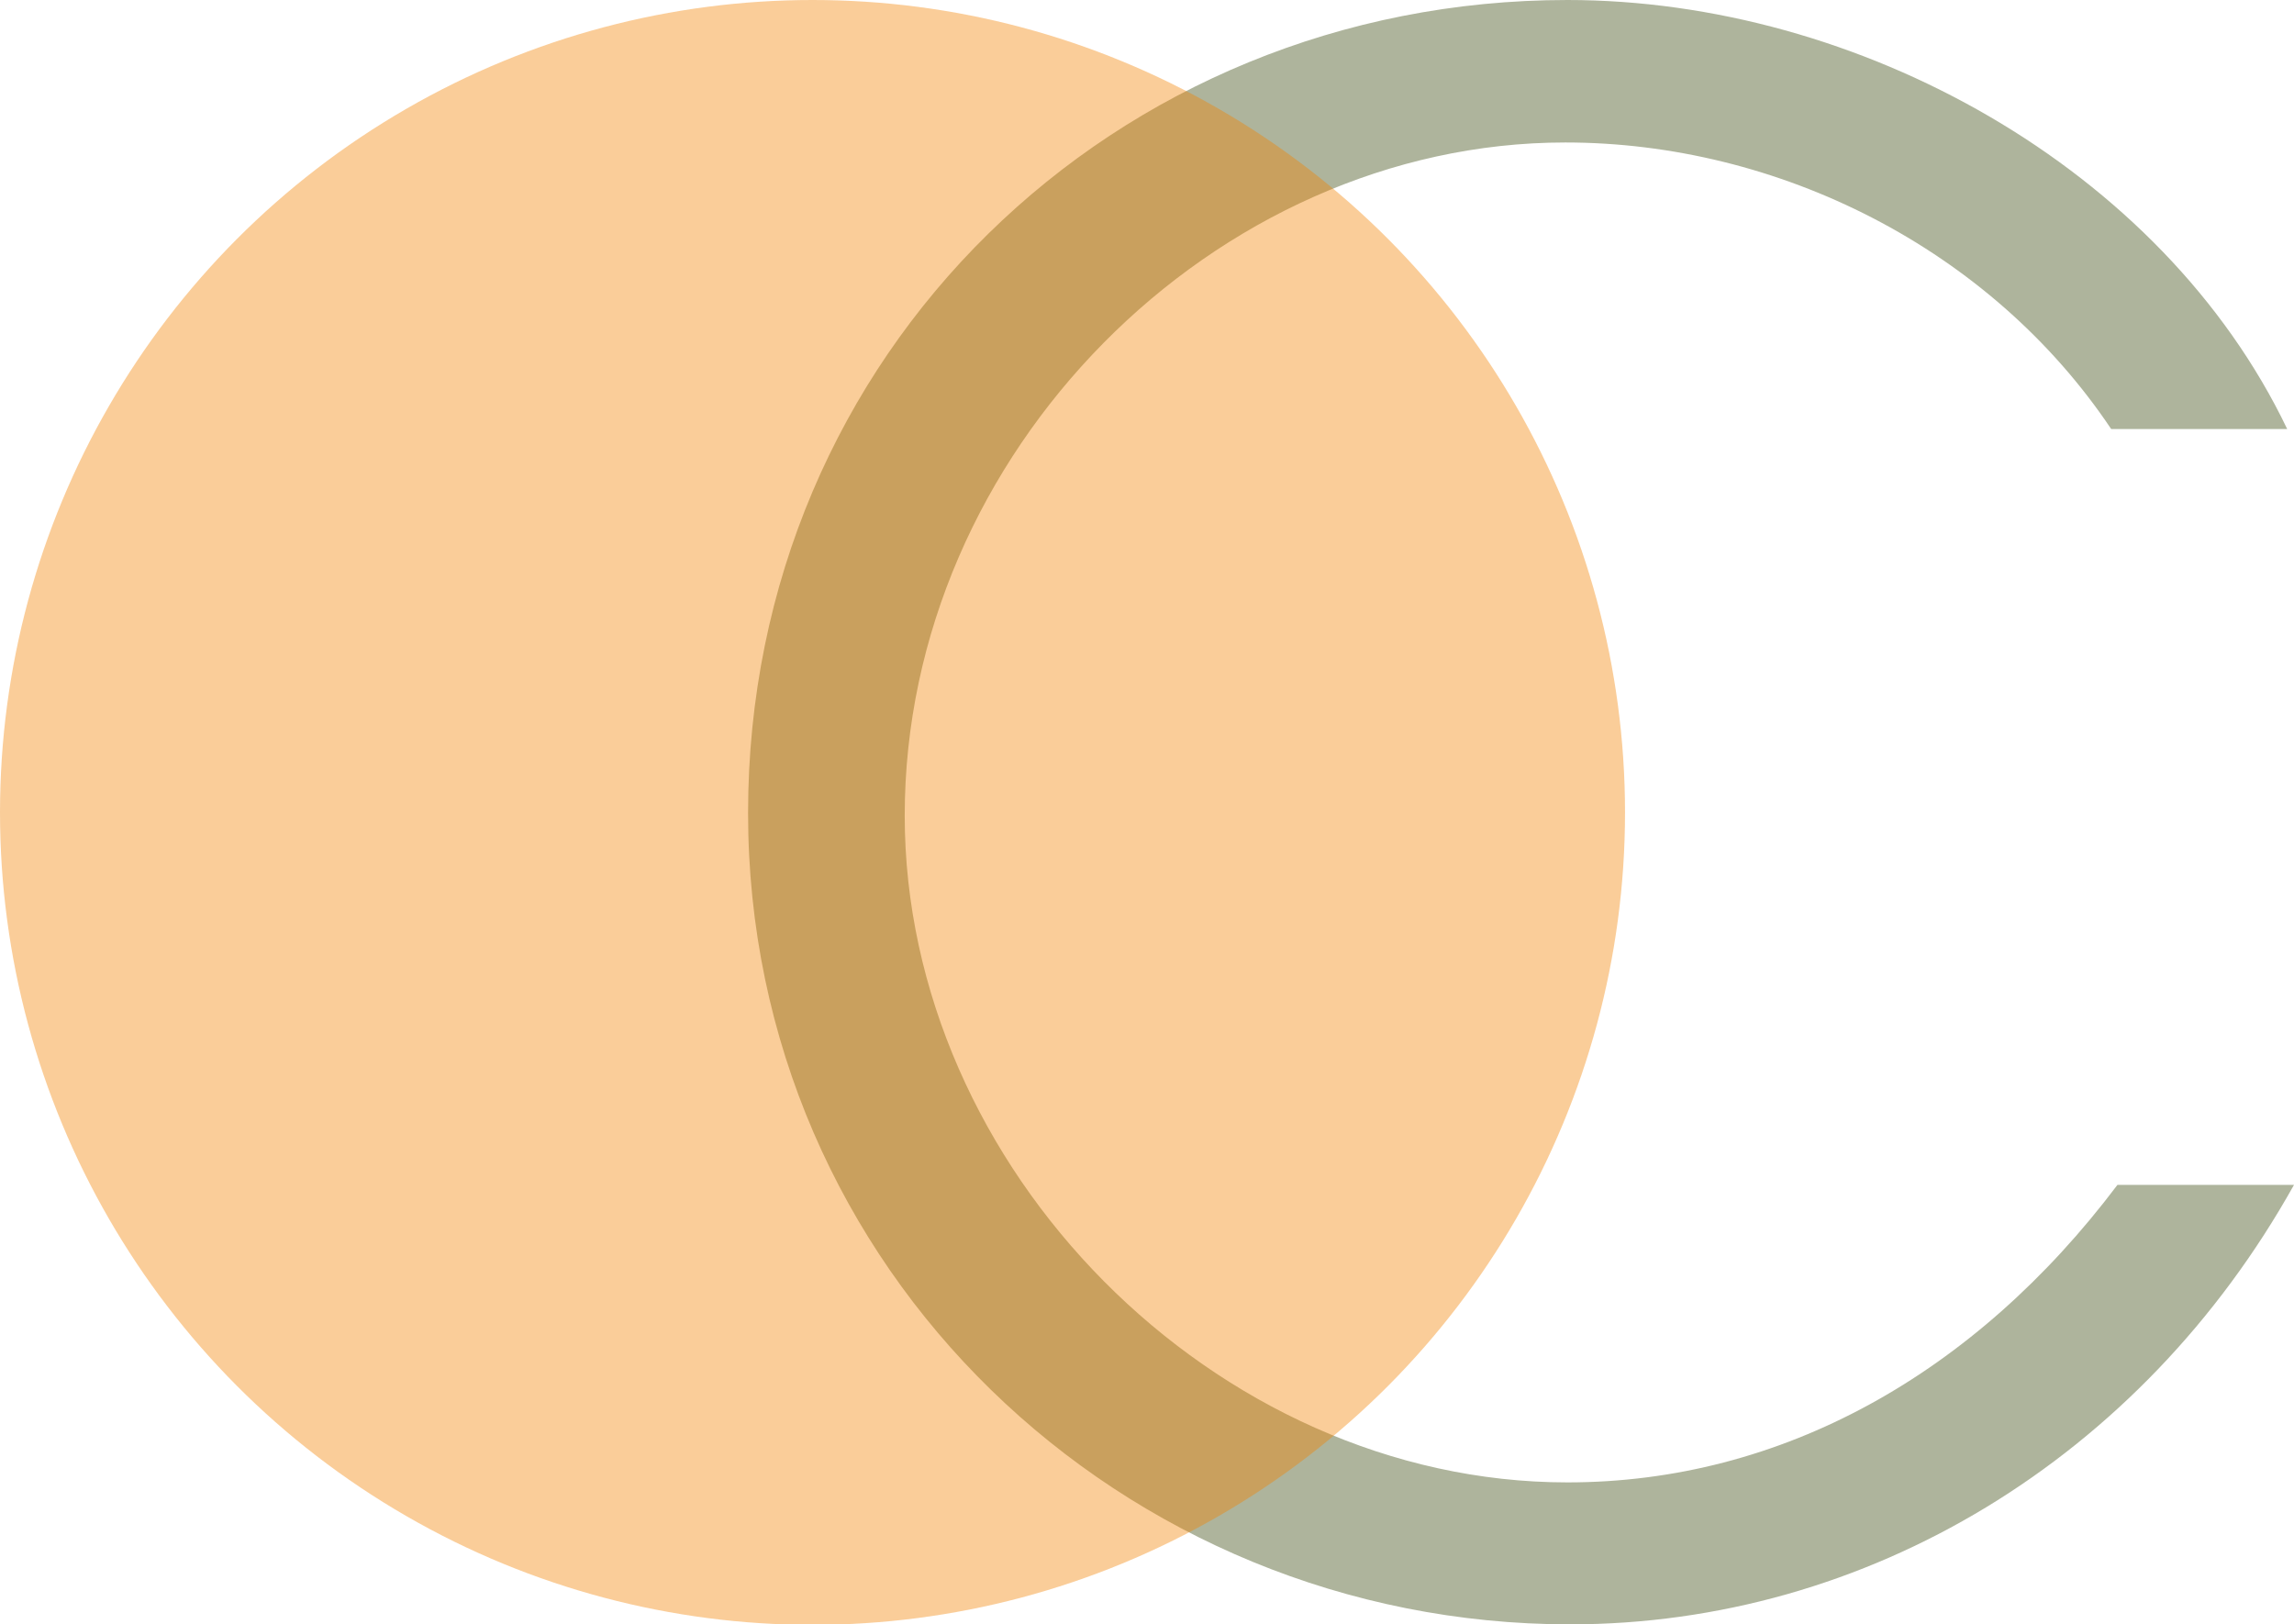 <svg xmlns="http://www.w3.org/2000/svg" xmlns:xlink="http://www.w3.org/1999/xlink" id="Calque_1" x="0px" y="0px" viewBox="0 0 437.9 310.1" style="enable-background:new 0 0 437.9 310.1;" xml:space="preserve"><style type="text/css">	.st0{fill:#AEB49C;}	.st1{opacity:0.4;fill:#F38300;}</style><g>	<g>		<path class="st0" d="M437.9,226.2c-29.2,52.3-81.5,83.9-138.2,83.9c-85.5,0-156.9-67.7-156.9-154.9C142.8,67.3,212.9,0,299.2,0   c55.5,0,113.5,32,137.4,81.9H403c-23.1-34.5-63.6-54.7-104.2-54.7c-66.9,0-126.1,59.2-126.1,128.5c0,67.3,59.2,127.3,126.5,127.3   c40.9,0,77.8-20.7,105-56.8H437.9z"></path>	</g>	<circle class="st1" cx="155.1" cy="155.1" r="155.1"></circle></g></svg>